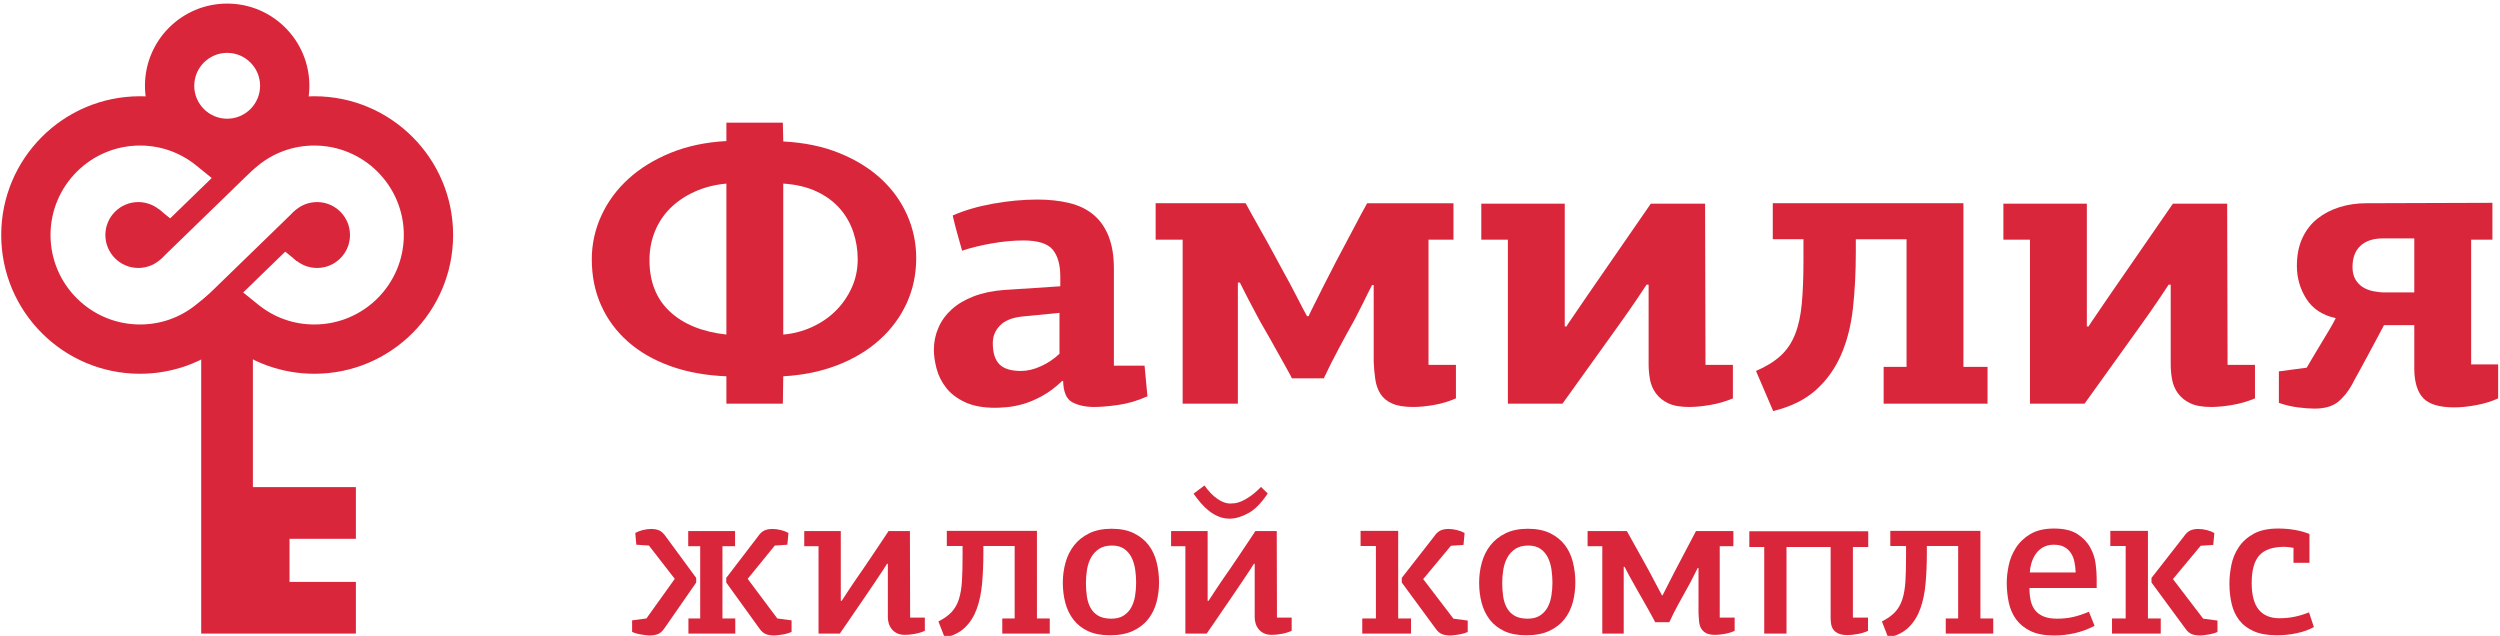 <?xml version="1.0" encoding="UTF-8"?> <!-- Generator: SketchAPI 2021.4.25.11 <https://api.sketch.io/> --> <svg xmlns="http://www.w3.org/2000/svg" xmlns:xlink="http://www.w3.org/1999/xlink" xmlns:sketchjs="https://sketch.io/dtd/" sketchjs:metadata="eyJuYW1lIjoiRHJhd2luZy5za2V0Y2hwYWQiLCJzdXJmYWNlIjp7Im1ldGhvZCI6ImZpbGwiLCJibGVuZCI6Im5vcm1hbCIsImVuYWJsZWQiOnRydWUsIm9wYWNpdHkiOjEsInR5cGUiOiJwYXR0ZXJuIiwicGF0dGVybiI6eyJ0eXBlIjoicGF0dGVybiIsInJlZmxlY3QiOiJuby1yZWZsZWN0IiwicmVwZWF0IjoicmVwZWF0Iiwic21vb3RoaW5nIjpmYWxzZSwic3JjIjoidHJhbnNwYXJlbnRMaWdodCIsInN4IjoxLCJzeSI6MSwieDAiOjAuNSwieDEiOjEsInkwIjowLjUsInkxIjoxfX0sImNsaXBQYXRoIjp7ImVuYWJsZWQiOnRydWUsInN0eWxlIjp7InN0cm9rZVN0eWxlIjoiYmxhY2siLCJsaW5lV2lkdGgiOjF9fSwiZGVzY3JpcHRpb24iOiJNYWRlIHdpdGggU2tldGNocGFkIiwibWV0YWRhdGEiOnt9LCJleHBvcnREUEkiOjcyLCJleHBvcnRGb3JtYXQiOiJwbmciLCJleHBvcnRRdWFsaXR5IjowLjk1LCJ1bml0cyI6InB4Iiwid2lkdGgiOjQ2MCwiaGVpZ2h0IjoxMTcsInBhZ2VzIjpbeyJ3aWR0aCI6NDYwLCJoZWlnaHQiOjExN31dLCJ1dWlkIjoiNTZiOGI5NTctNzIwNC00NmFkLWE5ZmUtMGZhNDI3NTA4ODA0In0=" width="460" height="117" viewBox="0 0 460 117" sketchjs:version="2021.4.25.11"> <g sketchjs:tool="clipart" style="mix-blend-mode: source-over;" transform="matrix(1,0,0,1,0.225,-509.314)"> <g id="g10" transform="matrix(1.333,0,0,-1.333,0,626.627)" sketchjs:uid="1"> <g id="g12" transform="matrix(0.1,0,0,0.1,0,0)" sketchjs:uid="2"> <path id="path14" d="m 785.395,3378.12 c 0,12.8 -1.993,25.22 -5.969,37.27 -3.973,12.04 -10.117,22.87 -18.446,32.47 -8.332,9.6 -19.023,17.51 -32.082,23.72 -13.066,6.21 -28.496,9.88 -46.277,11.01 v -208.37 c 13.621,1.12 26.68,4.51 39.168,10.15 12.5,5.66 23.379,12.99 32.649,22.04 9.277,9.03 16.746,19.66 22.429,31.9 5.684,12.23 8.528,25.5 8.528,39.81 z m -287.442,-1.13 c 0,-29.75 9.324,-53.37 27.957,-70.87 18.633,-17.51 44.699,-28.15 78.215,-31.9 v 208.37 c -16.191,-1.51 -30.879,-5.28 -44.055,-11.29 -13.183,-6.03 -24.375,-13.65 -33.593,-22.87 -9.227,-9.23 -16.289,-19.96 -21.18,-32.19 -4.895,-12.24 -7.344,-25.32 -7.344,-39.25 z m 368.192,2.82 c 0,-22.58 -4.442,-43.48 -13.309,-62.68 -8.879,-19.2 -21.438,-36.05 -37.676,-50.54 -16.23,-14.5 -35.586,-26.07 -58.058,-34.73 -22.469,-8.67 -47.305,-13.75 -74.481,-15.25 l -0.566,-37.83 h -77.93 v 37.83 c -28.613,1.13 -54.406,5.84 -77.363,14.12 -22.969,8.27 -42.453,19.48 -58.449,33.6 -16.004,14.12 -28.34,30.78 -36.993,49.98 -8.66,19.19 -12.988,40.46 -12.988,63.81 0,21.08 4.426,41.22 13.273,60.42 8.836,19.2 21.356,36.15 37.547,50.82 16.184,14.69 35.664,26.63 58.45,35.86 22.773,9.22 48.281,14.59 76.523,16.1 v 25.41 h 77.93 l 0.566,-25.98 c 29.07,-1.5 54.942,-6.86 77.598,-16.09 22.656,-9.23 41.824,-21.09 57.488,-35.58 15.676,-14.49 27.656,-31.15 35.969,-49.97 8.308,-18.83 12.469,-38.59 12.469,-59.3" sketchjs:uid="3" style="fill: #da263a; fill-rule: nonzero; fill-opacity: 1;"></path> <path id="path16" d="m 1011.95,3299.06 c -13.559,-1.51 -23.637,-5.64 -30.22,-12.42 -6.589,-6.78 -9.882,-14.88 -9.882,-24.29 0,-13.18 3.007,-22.87 9.043,-29.08 6.015,-6.21 15.996,-9.32 29.919,-9.32 8.67,0 17.8,2.16 27.4,6.5 9.6,4.32 18.15,10.07 25.69,17.22 v 56.47 z m 127.06,-67.76 h 42.35 l 3.96,-42.36 c -13.56,-6.02 -26.93,-9.98 -40.1,-11.85 -13.19,-1.89 -24.29,-2.83 -33.32,-2.83 -12.05,0 -22.12,2.17 -30.22,6.49 -8.09,4.33 -12.33,14.02 -12.7,29.08 -0.37,0 -0.56,0.09 -0.56,0.29 0,0.18 -0.19,0.28 -0.57,0.28 -9.41,-9.03 -18.82,-16.09 -28.24,-21.17 -9.41,-5.09 -18.16,-8.76 -26.25,-11.02 -8.1,-2.25 -15.536,-3.67 -22.313,-4.24 -6.766,-0.55 -12.051,-0.84 -15.809,-0.84 -16.933,0 -30.968,2.64 -42.07,7.9 -11.105,5.28 -19.766,11.96 -25.977,20.05 -6.211,8.1 -10.539,16.85 -12.988,26.26 -2.453,9.41 -3.672,18.07 -3.672,25.98 0,10.54 2.071,20.61 6.219,30.21 4.133,9.6 10.246,18.07 18.352,25.41 8.086,7.35 18.25,13.36 30.488,18.07 12.234,4.71 26.258,7.63 42.07,8.76 l 77.37,5.08 v 13.55 c 0,16.18 -3.48,28.52 -10.45,36.99 -6.97,8.47 -20.43,12.71 -40.38,12.71 -13.55,0 -27.946,-1.33 -43.192,-3.95 -15.254,-2.64 -29.082,-6.03 -41.512,-10.17 -2.258,7.9 -4.512,15.9 -6.769,23.99 -2.266,8.1 -4.336,16.28 -6.219,24.57 16.18,7.15 34.824,12.61 55.906,16.38 21.086,3.76 41.406,5.65 60.986,5.65 16.18,0 30.87,-1.61 44.05,-4.8 13.18,-3.2 24.28,-8.57 33.32,-16.09 9.04,-7.54 16,-17.43 20.89,-29.65 4.9,-12.25 7.35,-27.21 7.35,-44.89 V 3231.3" sketchjs:uid="4" style="fill: #da263a; fill-rule: nonzero; fill-opacity: 1;"></path> <path id="path18" d="m 1407.84,3299.63 c 0.38,1.12 1.7,3.95 3.96,8.46 2.26,4.53 4.89,9.79 7.91,15.82 3.01,6.01 6.21,12.42 9.6,19.19 3.39,6.78 6.58,12.99 9.6,18.65 4.14,8.27 8.84,17.3 14.11,27.1 5.27,9.78 10.25,19.2 14.97,28.24 4.7,9.03 8.94,17.02 12.71,23.99 3.76,6.97 6.39,11.77 7.9,14.41 h 119.16 v -50.27 h -34.46 v -172.8 h 37.85 v -46.3 c -9.42,-4.15 -19.4,-7.16 -29.94,-9.03 -10.54,-1.89 -20.33,-2.83 -29.36,-2.83 -12.05,0 -21.65,1.61 -28.8,4.8 -7.16,3.19 -12.52,7.63 -16.09,13.27 -3.59,5.65 -5.93,12.23 -7.06,19.77 -1.14,7.52 -1.89,15.61 -2.26,24.28 v 106.17 h -2.27 c -1.88,-3.39 -3.85,-7.26 -5.92,-11.58 -2.07,-4.34 -4.24,-8.75 -6.5,-13.28 -2.25,-4.51 -4.51,-8.94 -6.78,-13.27 -2.25,-4.32 -4.14,-8 -5.64,-11 -6.41,-11.3 -13.37,-24.01 -20.9,-38.13 -7.53,-14.11 -14.49,-27.95 -20.89,-41.5 h -44.05 c -0.75,1.88 -2.73,5.64 -5.93,11.3 -3.2,5.64 -6.87,12.22 -11,19.76 -4.15,7.52 -8.58,15.43 -13.27,23.71 -4.72,8.28 -9.14,16 -13.28,23.16 -2.63,4.89 -5.46,10.16 -8.46,15.81 -3.02,5.65 -5.85,11.01 -8.48,16.09 -2.64,5.09 -4.99,9.69 -7.06,13.84 -2.07,4.14 -3.49,6.96 -4.23,8.47 h -2.83 v -167.15 h -76.23 v 226.44 h -37.28 v 50.27 h 124.24 c 1.51,-2.64 4.14,-7.44 7.91,-14.41 3.76,-6.97 8.19,-14.87 13.27,-23.72 5.08,-8.85 10.26,-18.16 15.53,-27.95 5.26,-9.79 10.17,-18.83 14.68,-27.11 3.01,-5.27 6.21,-11.1 9.6,-17.5 3.39,-6.4 6.68,-12.7 9.88,-18.91 3.19,-6.21 6.03,-11.68 8.48,-16.38 2.44,-4.72 4.23,-8.01 5.36,-9.88 h 2.25" sketchjs:uid="5" style="fill: #da263a; fill-rule: nonzero; fill-opacity: 1;"></path> <path id="path20" d="m 1874.29,3343.1 c -1.89,-3.01 -6.32,-9.69 -13.32,-20.03 -6.98,-10.37 -15.19,-22.13 -24.62,-35.31 l -78.16,-108.98 h -75.33 v 226.44 h -36.7 v 49.7 h 115.19 v -169.41 h 2.26 v -0.57 c 0,0.37 1.3,2.54 3.94,6.49 2.63,3.96 6.1,9.04 10.41,15.26 4.32,6.21 9.19,13.36 14.64,21.45 5.44,8.09 11.36,16.66 17.75,25.7 l 69.81,101.08 h 74.9 c 0,-37.27 0.08,-74.26 0.27,-110.97 0.19,-36.71 0.28,-73.88 0.28,-111.53 h 37.84 v -46.3 c -9.79,-4.15 -20.14,-7.16 -31.06,-9.03 -10.92,-1.89 -20.7,-2.83 -29.36,-2.83 -12.06,0 -21.66,1.7 -28.8,5.08 -7.16,3.39 -12.81,7.9 -16.95,13.56 -4.14,5.64 -6.86,11.94 -8.18,18.92 -1.33,6.96 -1.97,14.02 -1.97,21.17 v 110.11 h -2.84" sketchjs:uid="6" style="fill: #da263a; fill-rule: nonzero; fill-opacity: 1;"></path> <path id="path22" d="m 2201.53,3178.78 v 50.82 h 31.63 v 176.19 h -70.03 v -18.07 c 0,-27.49 -1.32,-53.18 -3.95,-77.09 -2.64,-23.9 -8.1,-45.37 -16.37,-64.37 -8.29,-19.02 -19.86,-35.21 -34.74,-48.57 -14.87,-13.36 -34.54,-23.05 -59.01,-29.08 l -23.71,55.34 c 13.93,6.02 25.21,12.99 33.88,20.9 8.66,7.9 15.34,17.79 20.05,29.64 4.7,11.87 7.81,26.08 9.31,42.64 1.51,16.56 2.27,36.14 2.27,58.73 v 29.93 h -42.36 v 49.7 h 263.15 V 3229.6 h 33.32 v -50.82 h -143.44" sketchjs:uid="7" style="fill: #da263a; fill-rule: nonzero; fill-opacity: 1;"></path> <path id="path24" d="m 2594.96,3343.1 c -1.9,-3.01 -6.33,-9.69 -13.32,-20.03 -6.98,-10.37 -15.2,-22.13 -24.63,-35.31 l -78.15,-108.98 h -75.33 v 226.44 h -36.71 v 49.7 h 115.2 v -169.41 h 2.26 v -0.57 c 0,0.37 1.3,2.54 3.94,6.49 2.63,3.96 6.09,9.04 10.41,15.26 4.32,6.21 9.19,13.36 14.64,21.45 5.44,8.09 11.36,16.66 17.74,25.7 l 69.82,101.08 h 74.89 c 0,-37.27 0.09,-74.26 0.27,-110.97 0.19,-36.71 0.29,-73.88 0.29,-111.53 h 37.84 v -46.3 c -9.8,-4.15 -20.15,-7.16 -31.07,-9.03 -10.91,-1.89 -20.7,-2.83 -29.36,-2.83 -12.05,0 -21.65,1.7 -28.8,5.08 -7.16,3.39 -12.8,7.9 -16.94,13.56 -4.14,5.64 -6.87,11.94 -8.19,18.92 -1.32,6.96 -1.97,14.02 -1.97,21.17 v 110.11 h -2.83" sketchjs:uid="8" style="fill: #da263a; fill-rule: nonzero; fill-opacity: 1;"></path> <path id="path26" d="m 2934,3332.38 v 74.54 h -43.47 c -13.19,0 -23.44,-3.39 -30.79,-10.16 -7.33,-6.78 -11,-16.58 -11,-29.37 0,-6.78 1.31,-12.42 3.94,-16.94 2.64,-4.52 6.03,-8.1 10.17,-10.73 4.14,-2.64 8.94,-4.52 14.4,-5.65 5.45,-1.13 10.82,-1.69 16.1,-1.69 z m 107.86,123.67 v -50.83 h -29.36 v -172.23 h 37.27 v -46.87 c -9.04,-4.15 -19.11,-7.25 -30.21,-9.31 -11.11,-2.07 -21.17,-3.11 -30.22,-3.11 -20.32,0 -34.54,4.14 -42.63,12.42 -8.1,8.27 -12.34,21.46 -12.71,39.53 v 61.56 h -41.79 c -2.25,-4.53 -5.45,-10.55 -9.59,-18.08 -4.15,-7.53 -8.29,-15.24 -12.43,-23.15 -4.15,-7.9 -8.28,-15.53 -12.42,-22.88 -4.15,-7.33 -7.34,-13.27 -9.6,-17.78 -5.64,-10.16 -12.23,-18.26 -19.76,-24.29 -7.54,-6.01 -18.27,-9.03 -32.19,-9.03 -6.41,0 -14.03,0.57 -22.87,1.7 -8.85,1.12 -17.61,3.2 -26.26,6.21 v 43.48 l 38.4,5.09 c 2.62,4.51 5.73,9.78 9.31,15.81 3.58,6.01 7.25,12.13 11.02,18.35 3.76,6.21 7.43,12.32 11.01,18.35 3.57,6.02 6.5,11.29 8.75,15.82 -18.44,4.13 -32,13.07 -40.66,26.81 -8.66,13.74 -12.99,28.89 -12.99,45.46 0,14.69 2.55,27.48 7.63,38.4 5.08,10.92 12.04,19.85 20.9,26.83 8.83,6.96 19,12.22 30.49,15.81 11.48,3.57 23.8,5.37 36.99,5.37 l 173.92,0.56" sketchjs:uid="9" style="fill: #da263a; fill-rule: nonzero; fill-opacity: 1;"></path> <path id="path28" d="m 769.027,2882.32 19.715,-2.63 v -15.86 c -3.094,-1.57 -6.953,-2.75 -11.59,-3.53 -4.648,-0.78 -8.613,-1.27 -11.894,-1.46 -4.836,0 -8.848,0.62 -12.031,1.88 -3.196,1.25 -6.145,3.81 -8.848,7.69 l -45.82,63.5 v 6.38 l 43.496,56.85 c 2.898,4.24 5.898,7.1 8.992,8.55 3.086,1.45 6.855,2.18 11.308,2.18 3.868,0 7.833,-0.54 11.895,-1.6 4.055,-1.07 7.434,-2.37 10.148,-3.92 l -1.457,-16.24 -17.39,-1.15 -37.414,-45.99 z m -58,0 v -20.88 h -64.668 v 20.88 h 16.243 v 99.77 h -16.536 v 20.88 h 64.668 v -20.88 h -17.402 v -99.77 z m -83.523,54.65 -35.664,45.99 -17.402,1.15 -1.446,16.24 c 2.703,1.55 6.082,2.85 10.145,3.92 4.062,1.06 8.019,1.6 11.886,1.6 4.454,0 8.223,-0.73 11.317,-2.18 3.086,-1.45 6.086,-4.31 8.984,-8.55 l 41.758,-56.85 v -6.38 l -44.07,-63.5 c -2.715,-3.88 -5.657,-6.44 -8.848,-7.69 -3.195,-1.26 -7.207,-1.88 -12.043,-1.88 -3.281,0.19 -7.246,0.68 -11.883,1.46 -4.64,0.78 -8.508,1.96 -11.601,3.53 v 15.86 l 19.715,2.63 39.152,54.65" sketchjs:uid="10" style="fill: #da263a; fill-rule: nonzero; fill-opacity: 1;"></path> <path id="path30" d="m 920.48,2957.72 c -0.574,-0.96 -2.519,-4.01 -5.82,-9.13 -3.289,-5.12 -7.265,-11.07 -11.922,-17.84 -4.074,-6.18 -8.535,-12.75 -13.379,-19.72 -4.855,-6.96 -9.453,-13.68 -13.82,-20.15 -4.363,-6.48 -8.387,-12.38 -12.07,-17.69 -3.692,-5.32 -6.406,-9.24 -8.145,-11.75 h -29.375 v 120.65 h -19.726 v 20.88 h 50.461 v -96.28 h 1.16 c -0.586,-0.98 -0.477,-0.88 0.285,0.28 0.769,1.16 1.973,3 3.613,5.51 1.641,2.52 3.66,5.6 6.074,9.29 2.411,3.67 5.059,7.63 7.95,11.88 4.246,6 8.73,12.47 13.445,19.43 4.719,6.97 9.25,13.68 13.594,20.16 4.336,6.48 8.281,12.37 11.847,17.69 3.575,5.32 6.219,9.32 7.957,12.04 h 29.485 c 0,-19.92 0.047,-39.79 0.144,-59.6 0.098,-19.82 0.149,-39.78 0.149,-59.88 h 20.301 v -18.28 c -4.454,-1.93 -9.141,-3.33 -14.063,-4.21 -4.93,-0.86 -9.336,-1.29 -13.203,-1.29 -4.637,0 -8.457,0.77 -11.453,2.31 -3,1.55 -5.41,3.53 -7.246,5.95 -1.836,2.41 -3.145,5.03 -3.918,7.83 -0.77,2.8 -1.16,5.46 -1.16,7.98 v 73.94 h -1.165" sketchjs:uid="11" style="fill: #da263a; fill-rule: nonzero; fill-opacity: 1;"></path> <path id="path32" d="m 1079.57,2861.44 v 20.88 h 17.11 v 100.05 h -43.2 v -10.13 c 0,-14.65 -0.59,-28.49 -1.74,-41.51 -1.16,-13.03 -3.58,-24.65 -7.25,-34.86 -3.68,-10.23 -9.04,-18.82 -16.1,-25.75 -7.06,-6.96 -16.48,-11.67 -28.27,-14.18 l -8.702,22.27 c 7.727,3.86 13.822,8.2 18.272,13.02 4.44,4.82 7.77,10.7 10,17.66 2.23,6.93 3.62,15.18 4.21,24.73 0.58,9.54 0.87,20.88 0.87,34 v 14.75 h -21.75 v 20.88 h 124.4 v -120.93 h 17.7 v -20.88 h -65.55" sketchjs:uid="12" style="fill: #da263a; fill-rule: nonzero; fill-opacity: 1;"></path> <path id="path34" d="m 1264.37,2931.62 c 0,6 -0.44,12.04 -1.31,18.12 -0.87,6.1 -2.51,11.61 -4.93,16.54 -2.41,4.93 -5.8,8.94 -10.15,12.03 -4.35,3.1 -10.01,4.65 -16.96,4.65 -7.16,0 -13.06,-1.51 -17.7,-4.5 -4.64,-3 -8.31,-6.92 -11.01,-11.74 -2.72,-4.84 -4.6,-10.31 -5.66,-16.39 -1.06,-6.09 -1.6,-12.32 -1.6,-18.71 0,-6.57 0.44,-12.85 1.31,-18.85 0.87,-5.99 2.56,-11.26 5.08,-15.8 2.51,-4.55 6.03,-8.17 10.58,-10.88 4.55,-2.7 10.59,-4.06 18.13,-4.06 6.95,0 12.66,1.46 17.11,4.36 4.44,2.9 7.92,6.67 10.44,11.3 2.51,4.64 4.25,9.91 5.21,15.8 0.97,5.9 1.46,11.95 1.46,18.13 z m 31.61,0.59 c 0,-9.48 -1.16,-18.62 -3.49,-27.41 -2.31,-8.81 -6.13,-16.58 -11.45,-23.35 -5.31,-6.76 -12.28,-12.17 -20.88,-16.24 -8.6,-4.06 -19.29,-6.09 -32.04,-6.09 -11.99,0 -22.09,1.94 -30.3,5.8 -8.23,3.87 -14.9,9.14 -20.02,15.81 -5.12,6.67 -8.84,14.36 -11.17,23.06 -2.31,8.69 -3.47,17.98 -3.47,27.83 0,9.67 1.25,19 3.77,27.99 2.51,8.99 6.47,16.91 11.88,23.78 5.41,6.86 12.37,12.37 20.89,16.53 8.5,4.15 18.75,6.23 30.73,6.23 12.19,0 22.48,-2.08 30.89,-6.23 8.41,-4.16 15.18,-9.62 20.3,-16.39 5.12,-6.76 8.79,-14.64 11.02,-23.63 2.22,-8.99 3.34,-18.22 3.34,-27.69" sketchjs:uid="13" style="fill: #da263a; fill-rule: nonzero; fill-opacity: 1;"></path> <path id="path36" d="m 1393.22,3020.08 c -5.23,0 -10.21,0.96 -14.95,2.9 -4.73,1.92 -9.13,4.49 -13.19,7.68 -4.05,3.19 -7.88,6.86 -11.45,11.02 -3.58,4.16 -6.92,8.46 -10,12.91 l 15.07,11.31 c 5.61,-8.03 11.56,-14.19 17.84,-18.49 6.28,-4.31 12.12,-6.45 17.54,-6.45 1.74,0 3.92,0.14 6.53,0.44 2.61,0.29 5.65,1.17 9.13,2.63 3.49,1.48 7.44,3.72 11.89,6.76 4.45,3.04 9.48,7.39 15.08,13.08 l 9.28,-9 c -8.69,-13.14 -17.64,-22.23 -26.82,-27.25 -9.19,-5.03 -17.84,-7.54 -25.95,-7.54 z m 33.63,-62.36 c -0.58,-0.96 -2.52,-4.01 -5.82,-9.13 -3.29,-5.12 -7.27,-11.07 -11.93,-17.84 -4.07,-6.18 -8.53,-12.75 -13.37,-19.72 -4.86,-6.96 -9.46,-13.68 -13.82,-20.15 -4.37,-6.48 -8.39,-12.38 -12.07,-17.69 -3.69,-5.32 -6.41,-9.24 -8.15,-11.75 h -29.37 v 120.65 h -19.73 v 20.88 h 50.46 v -96.28 h 1.16 c -0.58,-0.98 -0.48,-0.88 0.28,0.28 0.78,1.16 1.98,3 3.62,5.51 1.64,2.52 3.66,5.6 6.07,9.29 2.41,3.67 5.06,7.63 7.95,11.88 4.25,6 8.73,12.47 13.45,19.43 4.72,6.97 9.25,13.68 13.59,20.16 4.34,6.48 8.28,12.37 11.85,17.69 3.57,5.32 6.22,9.32 7.96,12.04 h 29.48 c 0,-19.92 0.05,-39.79 0.15,-59.6 0.09,-19.82 0.14,-39.78 0.14,-59.88 h 20.31 v -18.28 c -4.46,-1.93 -9.15,-3.33 -14.07,-4.21 -4.93,-0.86 -9.33,-1.29 -13.2,-1.29 -4.64,0 -8.46,0.77 -11.46,2.31 -2.99,1.55 -5.41,3.53 -7.24,5.95 -1.84,2.41 -3.15,5.03 -3.92,7.83 -0.77,2.8 -1.16,5.46 -1.16,7.98 v 73.94 h -1.16" sketchjs:uid="14" style="fill: #da263a; fill-rule: nonzero; fill-opacity: 1;"></path> <path id="path38" d="m 1702.35,2882.03 19.71,-2.61 v -15.65 c -3.09,-1.55 -6.95,-2.71 -11.6,-3.49 -4.64,-0.77 -8.6,-1.25 -11.88,-1.44 -4.84,0 -8.85,0.62 -12.03,1.88 -3.2,1.25 -6.15,3.81 -8.85,7.69 l -46.69,63.5 v 6.38 l 44.36,56.85 c 2.9,4.24 5.9,7.1 9,8.55 3.08,1.45 6.85,2.18 11.31,2.18 3.86,0 7.83,-0.55 11.88,-1.62 4.06,-1.08 7.44,-2.4 10.16,-3.97 l -1.46,-16.45 -17.39,-1.17 -38.28,-45.97 z m -125.86,0.29 h 18.84 v 100.05 h -21.17 v 20.88 h 51.92 v -120.93 h 17.68 v -20.88 h -67.27 v 20.88" sketchjs:uid="15" style="fill: #da263a; fill-rule: nonzero; fill-opacity: 1;"></path> <path id="path40" d="m 1839,2931.62 c 0,6 -0.44,12.04 -1.31,18.12 -0.87,6.1 -2.51,11.61 -4.93,16.54 -2.41,4.93 -5.8,8.94 -10.14,12.03 -4.36,3.1 -10.01,4.65 -16.97,4.65 -7.16,0 -13.06,-1.51 -17.7,-4.5 -4.64,-3 -8.31,-6.92 -11.01,-11.74 -2.72,-4.84 -4.6,-10.31 -5.66,-16.39 -1.06,-6.09 -1.6,-12.32 -1.6,-18.71 0,-6.57 0.44,-12.85 1.31,-18.85 0.87,-5.99 2.56,-11.26 5.08,-15.8 2.51,-4.55 6.03,-8.17 10.58,-10.88 4.54,-2.7 10.59,-4.06 18.13,-4.06 6.96,0 12.66,1.46 17.11,4.36 4.45,2.9 7.92,6.67 10.44,11.3 2.51,4.64 4.25,9.91 5.22,15.8 0.96,5.9 1.45,11.95 1.45,18.13 z m 31.61,0.59 c 0,-9.48 -1.16,-18.62 -3.48,-27.41 -2.32,-8.81 -6.14,-16.58 -11.46,-23.35 -5.31,-6.76 -12.27,-12.17 -20.88,-16.24 -8.6,-4.06 -19.28,-6.09 -32.04,-6.09 -12,0 -22.09,1.94 -30.31,5.8 -8.22,3.87 -14.89,9.14 -20.02,15.81 -5.11,6.67 -8.83,14.36 -11.16,23.06 -2.31,8.69 -3.47,17.98 -3.47,27.83 0,9.67 1.25,19 3.77,27.99 2.51,8.99 6.47,16.91 11.88,23.78 5.41,6.86 12.37,12.37 20.89,16.53 8.5,4.15 18.75,6.23 30.74,6.23 12.18,0 22.48,-2.08 30.88,-6.23 8.41,-4.16 15.18,-9.62 20.31,-16.39 5.11,-6.76 8.79,-14.64 11.01,-23.63 2.22,-8.99 3.34,-18.22 3.34,-27.69" sketchjs:uid="16" style="fill: #da263a; fill-rule: nonzero; fill-opacity: 1;"></path> <path id="path42" d="m 2039.47,2951.92 c -2.31,-4.44 -4.59,-8.94 -6.81,-13.48 -2.22,-4.54 -4.5,-8.84 -6.81,-12.9 -4.26,-7.74 -8.52,-15.42 -12.77,-23.06 -4.25,-7.64 -8.5,-16.09 -12.76,-25.37 h -19.42 c -0.59,1.15 -1.74,3.33 -3.49,6.52 -1.74,3.19 -3.82,6.95 -6.23,11.31 -2.42,4.35 -5.08,9.03 -7.98,14.06 -2.9,5.03 -5.7,9.96 -8.41,14.8 -3.86,6.76 -7.29,12.9 -10.29,18.41 -3,5.51 -4.98,9.32 -5.95,11.45 h -1.16 v -92.22 h -29.58 v 120.65 h -20.29 v 20.88 h 54.23 c 0.96,-1.75 2.51,-4.55 4.63,-8.42 2.13,-3.87 4.64,-8.36 7.54,-13.48 2.9,-5.12 5.95,-10.58 9.14,-16.38 3.19,-5.8 6.33,-11.51 9.43,-17.11 l 17.68,-33.35 h 0.87 c 0.97,1.74 3,5.74 6.1,12.03 3.08,6.28 6.67,13.29 10.73,21.02 l 29.29,55.69 h 51.62 v -20.88 h -18.86 v -98.6 h 20.6 v -18.28 c -4.26,-1.93 -8.85,-3.33 -13.78,-4.21 -4.93,-0.86 -9.33,-1.29 -13.2,-1.29 -5.6,0 -9.91,0.87 -12.9,2.6 -3,1.74 -5.22,4.02 -6.67,6.82 -1.45,2.8 -2.32,5.99 -2.61,9.57 -0.29,3.57 -0.53,7.29 -0.73,11.16 v 62.06 h -1.16" sketchjs:uid="17" style="fill: #da263a; fill-rule: nonzero; fill-opacity: 1;"></path> <path id="path44" d="m 2162.09,2980.93 v -119.49 h -30.74 v 119.49 h -20.59 v 21.74 h 164.14 v -21.74 h -21.17 v -97.44 h 20.88 v -18.28 c -4.07,-1.93 -8.8,-3.38 -14.21,-4.34 -5.42,-0.97 -10.06,-1.46 -13.93,-1.46 -5.21,0 -9.37,0.69 -12.47,2.03 -3.08,1.35 -5.46,3.15 -7.1,5.37 -1.65,2.22 -2.71,4.78 -3.19,7.68 -0.48,2.9 -0.72,6 -0.72,9.29 v 97.15 h -60.9" sketchjs:uid="18" style="fill: #da263a; fill-rule: nonzero; fill-opacity: 1;"></path> <path id="path46" d="m 2381.92,2861.44 v 20.88 h 17.11 v 100.05 h -43.2 v -10.13 c 0,-14.65 -0.59,-28.49 -1.74,-41.51 -1.16,-13.03 -3.58,-24.65 -7.26,-34.86 -3.67,-10.23 -9.03,-18.82 -16.09,-25.75 -7.06,-6.96 -16.48,-11.67 -28.27,-14.18 l -8.7,22.27 c 7.72,3.86 13.82,8.2 18.27,13.02 4.44,4.82 7.77,10.7 10,17.66 2.23,6.93 3.62,15.18 4.21,24.73 0.57,9.54 0.87,20.88 0.87,34 v 14.75 h -21.75 v 20.88 h 124.4 v -120.93 h 17.7 v -20.88 h -65.55" sketchjs:uid="19" style="fill: #da263a; fill-rule: nonzero; fill-opacity: 1;"></path> <path id="path48" d="m 2531.08,2984.11 c -5.61,0 -10.44,-1.12 -14.5,-3.36 -4.06,-2.24 -7.39,-5.16 -10.01,-8.76 -2.61,-3.61 -4.64,-7.7 -6.08,-12.27 -1.46,-4.58 -2.28,-9.21 -2.47,-13.88 h 63.22 c -0.2,5.25 -0.77,10.17 -1.74,14.74 -0.97,4.58 -2.61,8.63 -4.93,12.13 -2.32,3.52 -5.36,6.29 -9.13,8.33 -3.77,2.05 -8.56,3.07 -14.36,3.07 z m 0.29,22.33 c 13.73,0 24.51,-2.56 32.34,-7.68 7.82,-5.13 13.72,-11.31 17.68,-18.56 3.97,-7.25 6.43,-14.74 7.4,-22.48 0.96,-7.73 1.45,-14.21 1.45,-19.43 v -13.92 h -92.8 c 0,-6.37 0.58,-12.17 1.74,-17.4 1.16,-5.21 3.19,-9.67 6.09,-13.34 2.9,-3.67 6.82,-6.52 11.74,-8.55 4.93,-2.03 11.07,-3.05 18.42,-3.05 8.12,0 15.56,0.77 22.33,2.32 6.77,1.55 14.02,3.97 21.75,7.25 l 7.83,-19.42 c -8.89,-4.64 -18.03,-8.03 -27.41,-10.16 -9.38,-2.12 -18.8,-3.18 -28.27,-3.18 -13.34,0 -24.21,2.03 -32.63,6.08 -8.41,4.06 -15.08,9.47 -20.01,16.24 -4.93,6.77 -8.31,14.55 -10.15,23.35 -1.83,8.79 -2.75,17.93 -2.75,27.4 0,6.97 0.87,14.75 2.61,23.35 1.74,8.6 5.03,16.72 9.86,24.36 4.83,7.63 11.5,14.01 20.01,19.14 8.51,5.12 19.43,7.68 32.77,7.68" sketchjs:uid="20" style="fill: #da263a; fill-rule: nonzero; fill-opacity: 1;"></path> <path id="path50" d="m 2737.26,2882.03 19.72,-2.61 v -15.65 c -3.1,-1.55 -6.95,-2.71 -11.6,-3.49 -4.64,-0.77 -8.6,-1.25 -11.89,-1.44 -4.83,0 -8.84,0.62 -12.03,1.88 -3.19,1.25 -6.14,3.81 -8.84,7.69 l -46.69,63.5 v 6.38 l 44.36,56.85 c 2.9,4.24 5.9,7.1 8.99,8.55 3.09,1.45 6.86,2.18 11.31,2.18 3.87,0 7.84,-0.55 11.89,-1.62 4.06,-1.08 7.44,-2.4 10.15,-3.97 l -1.45,-16.45 -17.39,-1.17 -38.28,-45.97 z m -125.86,0.29 h 18.85 v 100.05 h -21.17 v 20.88 h 51.91 v -120.93 h 17.69 v -20.88 h -67.28 v 20.88" sketchjs:uid="21" style="fill: #da263a; fill-rule: nonzero; fill-opacity: 1;"></path> <path id="path52" d="m 2840.73,3006.44 c 7.93,0 15.57,-0.62 22.91,-1.88 7.34,-1.26 14.11,-3.15 20.3,-5.65 v -39.73 h -22.04 v 20.58 c -1.75,0.39 -3.84,0.73 -6.27,1.02 -2.42,0.29 -4.51,0.43 -6.26,0.43 -15.93,0 -27.45,-3.91 -34.54,-11.74 -7.1,-7.83 -10.63,-20.55 -10.63,-38.13 0,-16.63 3.24,-28.91 9.74,-36.84 6.51,-7.93 16.06,-11.88 28.68,-11.88 7.17,0 14.07,0.67 20.66,2.03 6.6,1.34 13.29,3.38 20.09,6.08 l 6.67,-20.29 c -6.59,-3.68 -14.36,-6.49 -23.35,-8.42 -8.99,-1.92 -18.23,-2.9 -27.7,-2.9 -12.75,0 -23.34,1.85 -31.76,5.52 -8.4,3.66 -15.12,8.74 -20.14,15.22 -5.03,6.48 -8.56,14.06 -10.59,22.77 -2.03,8.7 -3.05,18.07 -3.05,28.12 0,7.74 0.87,16.05 2.61,24.94 1.74,8.9 5.08,17.11 10.01,24.65 4.92,7.54 11.79,13.78 20.59,18.71 8.8,4.93 20.15,7.39 34.07,7.39" sketchjs:uid="22" style="fill: #da263a; fill-rule: nonzero; fill-opacity: 1;"></path> <path id="path54" d="m 1880.35,4542.07 c -56.18,0 -107.75,-19.67 -148.28,-52.46 -40.52,32.79 -92.09,52.46 -148.27,52.46 -130.32,0 -235.96,-105.64 -235.96,-235.96 0,-130.31 105.64,-235.95 235.96,-235.95 56.18,0 107.75,19.67 148.27,52.45 40.53,-32.78 92.1,-52.45 148.28,-52.45 130.32,0 235.96,105.64 235.96,235.95 0,130.32 -105.64,235.96 -235.96,235.96 z m 0,-83.82 c 83.89,0 152.14,-68.25 152.14,-152.14 0,-83.88 -68.25,-152.13 -152.14,-152.13 -35.18,0 -68.23,11.68 -95.56,33.79 l -52.72,42.66 -52.72,-42.66 c -27.33,-22.11 -60.37,-33.79 -95.55,-33.79 -83.89,0 -152.14,68.25 -152.14,152.13 0,83.89 68.25,152.14 152.14,152.14 35.18,0 68.22,-11.69 95.55,-33.8 l 52.72,-42.66 52.73,42.66 c 27.33,22.11 60.37,33.8 95.55,33.8" sketchjs:uid="23" style="fill: #da263a; fill-rule: nonzero; fill-opacity: 1;"></path> <path id="path56" d="m 1732.07,4699.69 c -77.21,0 -139.81,-62.6 -139.81,-139.81 0,-77.21 62.6,-139.81 139.81,-139.81 77.22,0 139.81,62.6 139.81,139.81 0,77.21 -62.59,139.81 -139.81,139.81 z m 0,-83.82 c 30.88,0 55.99,-25.12 55.99,-55.99 0,-30.87 -25.11,-55.99 -55.99,-55.99 -30.87,0 -55.99,25.12 -55.99,55.99 0,30.87 25.12,55.99 55.99,55.99" sketchjs:uid="24" style="fill: #da263a; fill-rule: nonzero; fill-opacity: 1;"></path> <path id="path58" d="m 1637.01,4306.11 c 0,-30.94 -25.09,-56.02 -56.03,-56.02 -30.94,0 -56.02,25.08 -56.02,56.02 0,30.94 25.08,56.03 56.02,56.03 30.94,0 56.03,-25.09 56.03,-56.03" sketchjs:uid="25" style="fill: #da263a; fill-rule: nonzero; fill-opacity: 1;"></path> <path id="path60" d="m 1608.27,4281.39 161.06,156.36" sketchjs:uid="26" style="fill: #da263a; fill-rule: nonzero; fill-opacity: 1;"></path> <path id="path62" d="m 1608.28,4262.05 c -5.05,0 -10.09,1.96 -13.89,5.86 -7.44,7.67 -7.26,19.91 0.41,27.36 l 161.05,156.35 c 7.68,7.46 19.92,7.26 27.36,-0.4 7.44,-7.67 7.26,-19.91 -0.41,-27.35 l -161.05,-156.36 c -3.76,-3.65 -8.62,-5.46 -13.47,-5.46" sketchjs:uid="27" style="fill: #da263a; fill-rule: nonzero; fill-opacity: 1;"></path> <path id="path64" d="m 1838.12,3789.5 h 112.84 v 87.89 H 1775.8 v 253.88 h -87.89 v -502.96 0 h 263.05 v 87.89 h -112.84 v 73.3" sketchjs:uid="28" style="fill: #da263a; fill-rule: nonzero; fill-opacity: 1;"></path> <path id="path66" d="m 1585.43,4313.83 36.7,-29.76 29.76,36.7 -36.7,29.77 -29.76,-36.71" sketchjs:uid="29" style="fill: #da263a; fill-rule: nonzero; fill-opacity: 1;"></path> <path id="path68" d="m 1828.91,4306.11 c 0,30.94 25.08,56.03 56.03,56.03 30.94,0 56.02,-25.09 56.02,-56.03 0,-30.94 -25.08,-56.02 -56.02,-56.02 -30.95,0 -56.03,25.08 -56.03,56.02" sketchjs:uid="30" style="fill: #da263a; fill-rule: nonzero; fill-opacity: 1;"></path> <path id="path70" d="M 1857.64,4330.84 1696.59,4174.48" sketchjs:uid="31" style="fill: #da263a; fill-rule: nonzero; fill-opacity: 1;"></path> <path id="path72" d="m 1696.59,4155.14 c -5.05,0 -10.09,1.96 -13.88,5.86 -7.44,7.67 -7.26,19.91 0.4,27.36 l 161.06,156.35 c 7.67,7.46 19.91,7.25 27.35,-0.4 7.44,-7.67 7.26,-19.91 -0.4,-27.35 L 1710.06,4160.6 c -3.76,-3.65 -8.62,-5.46 -13.47,-5.46" sketchjs:uid="32" style="fill: #da263a; fill-rule: nonzero; fill-opacity: 1;"></path> <path id="path74" d="m 1880.49,4298.39 -36.7,29.77 -29.77,-36.7 36.7,-29.77 29.77,36.7" sketchjs:uid="33" style="fill: #da263a; fill-rule: nonzero; fill-opacity: 1;"></path> <path id="path76" d="m 1182.24,522.18 c 0,12.789 -1.99,25.211 -5.96,37.261 -3.98,12.039 -10.12,22.868 -18.45,32.469 -8.33,9.602 -19.02,17.512 -32.08,23.719 -13.07,6.211 -28.5,9.891 -46.28,11.012 V 418.27 c 13.62,1.121 26.68,4.511 39.17,10.16 12.5,5.652 23.38,12.98 32.65,22.031 9.27,9.031 16.74,19.668 22.43,31.898 5.68,12.231 8.52,25.5 8.52,39.821 z m -287.435,-1.141 c 0,-29.738 9.324,-53.367 27.957,-70.867 18.633,-17.512 44.699,-28.152 78.208,-31.902 v 208.371 c -16.189,-1.5 -30.872,-5.27 -44.048,-11.289 -13.184,-6.024 -24.375,-13.653 -33.594,-22.872 -9.23,-9.23 -16.289,-19.96 -21.183,-32.191 -4.891,-12.23 -7.34,-25.32 -7.34,-39.25 z M 1263,523.871 c 0,-22.59 -4.45,-43.492 -13.31,-62.691 -8.88,-19.2 -21.44,-36.039 -37.68,-50.539 -16.23,-14.5 -35.59,-26.071 -58.06,-34.719 -22.47,-8.684 -47.3,-13.75 -74.48,-15.262 l -0.57,-37.828 h -77.93 v 37.828 c -28.611,1.141 -54.4,5.84 -77.361,14.121 -22.968,8.278 -42.449,19.489 -58.445,33.61 -16.008,14.109 -28.34,30.769 -36.992,49.968 -8.66,19.2 -12.988,40.473 -12.988,63.821 0,21.07 4.421,41.218 13.269,60.422 8.84,19.199 21.36,36.136 37.551,50.82 16.18,14.68 35.664,26.629 58.445,35.859 22.774,9.207 48.281,14.59 76.521,16.09 v 25.41 h 77.93 l 0.57,-25.98 c 29.07,-1.5 54.94,-6.86 77.6,-16.09 22.65,-9.231 41.82,-21.082 57.49,-35.582 15.67,-14.488 27.65,-31.149 35.97,-49.969 8.31,-18.832 12.47,-38.59 12.47,-59.289" sketchjs:uid="34" style="fill: #da263a; fill-rule: nonzero; fill-opacity: 1;"></path> <path id="path78" d="m 1408.8,443.109 c -13.56,-1.507 -23.64,-5.64 -30.22,-12.418 -6.59,-6.781 -9.88,-14.882 -9.88,-24.281 0,-13.191 3.01,-22.879 9.04,-29.09 6.02,-6.211 16,-9.308 29.92,-9.308 8.67,0 17.8,2.148 27.4,6.488 9.6,4.332 18.15,10.07 25.69,17.23 v 56.461 z m 127.06,-67.757 h 42.35 L 1582.17,333 c -13.56,-6.031 -26.93,-9.98 -40.1,-11.859 -13.19,-1.879 -24.29,-2.832 -33.32,-2.832 -12.05,0 -22.12,2.179 -30.22,6.492 -8.09,4.328 -12.33,14.031 -12.7,29.09 -0.37,0 -0.56,0.078 -0.56,0.281 0,0.18 -0.19,0.277 -0.57,0.277 -9.41,-9.027 -18.82,-16.09 -28.24,-21.168 -9.41,-5.09 -18.16,-8.761 -26.25,-11.019 -8.1,-2.25 -15.53,-3.672 -22.31,-4.231 -6.77,-0.562 -12.05,-0.84 -15.81,-0.84 -16.94,0 -30.97,2.629 -42.07,7.899 -11.11,5.269 -19.77,11.949 -25.98,20.051 -6.21,8.089 -10.54,16.839 -12.99,26.257 -2.45,9.403 -3.67,18.063 -3.67,25.973 0,10.539 2.07,20.617 6.22,30.219 4.13,9.601 10.25,18.058 18.35,25.41 8.09,7.34 18.25,13.359 30.49,18.059 12.24,4.711 26.26,7.632 42.07,8.761 l 77.37,5.078 v 13.563 c 0,16.18 -3.48,28.508 -10.45,36.98 -6.97,8.469 -20.43,12.707 -40.38,12.707 -13.55,0 -27.95,-1.32 -43.19,-3.949 -15.25,-2.64 -29.08,-6.027 -41.51,-10.168 -2.26,7.899 -4.52,15.899 -6.77,24 -2.27,8.09 -4.34,16.278 -6.22,24.571 16.18,7.136 34.82,12.597 55.91,16.367 21.08,3.761 41.4,5.652 60.98,5.652 16.18,0 30.87,-1.601 44.05,-4.801 13.18,-3.199 24.28,-8.57 33.32,-16.09 9.04,-7.539 16,-17.421 20.89,-29.648 4.9,-12.254 7.35,-27.211 7.35,-44.891 V 375.352" sketchjs:uid="35" style="fill: #da263a; fill-rule: nonzero; fill-opacity: 1;"></path> <path id="path80" d="m 1804.7,443.68 c 0.37,1.121 1.69,3.961 3.95,8.468 2.26,4.524 4.89,9.782 7.91,15.813 3.01,6.008 6.21,12.418 9.6,19.199 3.39,6.77 6.58,12.988 9.6,18.641 4.14,8.269 8.84,17.301 14.11,27.097 5.27,9.782 10.25,19.204 14.97,28.243 4.7,9.031 8.94,17.019 12.71,24 3.76,6.961 6.39,11.757 7.9,14.398 h 119.16 v -50.258 h -34.46 V 376.469 H 2008 v -46.297 c -9.42,-4.152 -19.4,-7.152 -29.94,-9.031 -10.54,-1.879 -20.33,-2.832 -29.36,-2.832 -12.05,0 -21.65,1.613 -28.8,4.8 -7.16,3.2 -12.52,7.633 -16.09,13.282 -3.59,5.64 -5.93,12.218 -7.06,19.757 -1.14,7.524 -1.89,15.622 -2.26,24.282 v 106.172 h -2.27 c -1.88,-3.391 -3.85,-7.262 -5.92,-11.582 -2.07,-4.34 -4.24,-8.75 -6.5,-13.27 -2.25,-4.512 -4.51,-8.949 -6.77,-13.27 -2.26,-4.332 -4.15,-8 -5.65,-11.011 -6.41,-11.297 -13.37,-24 -20.9,-38.129 -7.53,-14.11 -14.49,-27.942 -20.89,-41.5 h -44.05 c -0.75,1.89 -2.73,5.648 -5.93,11.301 -3.2,5.64 -6.87,12.23 -11,19.769 -4.15,7.512 -8.58,15.418 -13.27,23.711 -4.72,8.277 -9.14,15.988 -13.28,23.149 -2.63,4.89 -5.45,10.171 -8.46,15.812 -3.02,5.656 -5.85,11.02 -8.48,16.09 -2.64,5.09 -4.99,9.687 -7.06,13.84 -2.07,4.136 -3.49,6.968 -4.23,8.468 H 1707 V 322.832 h -76.23 v 226.449 h -37.28 v 50.258 h 124.24 c 1.51,-2.641 4.14,-7.437 7.91,-14.398 3.76,-6.981 8.19,-14.879 13.27,-23.731 5.08,-8.84 10.26,-18.16 15.53,-27.941 5.26,-9.797 10.17,-18.828 14.68,-27.11 3.01,-5.277 6.21,-11.109 9.6,-17.5 3.39,-6.41 6.68,-12.711 9.88,-18.918 3.19,-6.211 6.03,-11.679 8.48,-16.382 2.44,-4.707 4.23,-8 5.36,-9.879 h 2.26" sketchjs:uid="36" style="fill: #da263a; fill-rule: nonzero; fill-opacity: 1;"></path> <path id="path82" d="m 2271.14,487.16 c -1.89,-3.019 -6.33,-9.699 -13.32,-20.039 -6.98,-10.359 -15.2,-22.133 -24.63,-35.301 l -78.15,-108.988 h -75.33 v 226.449 h -36.7 v 49.688 h 115.19 v -169.41 h 2.26 v -0.571 c 0,0.371 1.31,2.543 3.94,6.5 2.63,3.953 6.1,9.032 10.41,15.254 4.32,6.207 9.19,13.36 14.64,21.457 5.44,8.082 11.36,16.66 17.75,25.692 l 69.81,101.078 h 74.89 c 0,-37.27 0.09,-74.25 0.28,-110.957 0.18,-36.711 0.28,-73.891 0.28,-111.543 h 37.84 v -46.297 c -9.79,-4.152 -20.15,-7.152 -31.06,-9.031 -10.92,-1.879 -20.71,-2.832 -29.37,-2.832 -12.05,0 -21.65,1.703 -28.8,5.089 -7.16,3.391 -12.8,7.903 -16.94,13.551 -4.14,5.653 -6.87,11.949 -8.18,18.922 -1.33,6.961 -1.98,14.02 -1.98,21.168 V 487.16 h -2.83" sketchjs:uid="37" style="fill: #da263a; fill-rule: nonzero; fill-opacity: 1;"></path> <path id="path84" d="m 2598.38,322.832 v 50.816 h 31.63 V 549.84 h -70.03 v -18.059 c 0,-27.492 -1.32,-53.191 -3.96,-77.09 -2.63,-23.91 -8.09,-45.371 -16.36,-64.382 -8.29,-19.008 -19.87,-35.2 -34.74,-48.559 -14.87,-13.371 -34.54,-23.059 -59.01,-29.09 l -23.71,55.352 c 13.92,6.008 25.21,12.976 33.87,20.898 8.66,7.899 15.34,17.781 20.05,29.629 4.71,11.871 7.81,26.082 9.32,42.641 1.5,16.558 2.26,36.14 2.26,58.73 v 29.93 h -42.35 v 49.699 h 263.14 V 373.648 h 33.32 v -50.816 h -143.43" sketchjs:uid="38" style="fill: #da263a; fill-rule: nonzero; fill-opacity: 1;"></path> <path id="path86" d="m 2991.8,487.16 c -1.89,-3.019 -6.32,-9.699 -13.32,-20.039 -6.98,-10.359 -15.19,-22.133 -24.62,-35.301 L 2875.7,322.832 h -75.32 v 226.449 h -36.71 v 49.688 h 115.2 v -169.41 h 2.25 v -0.571 c 0,0.371 1.31,2.543 3.95,6.5 2.62,3.953 6.09,9.032 10.41,15.254 4.31,6.207 9.19,13.36 14.64,21.457 5.43,8.082 11.35,16.66 17.74,25.692 l 69.81,101.078 h 74.9 c 0,-37.27 0.08,-74.25 0.27,-110.957 0.19,-36.711 0.28,-73.891 0.28,-111.543 h 37.84 v -46.297 c -9.79,-4.152 -20.14,-7.152 -31.06,-9.031 -10.92,-1.879 -20.7,-2.832 -29.37,-2.832 -12.05,0 -21.65,1.703 -28.79,5.089 -7.16,3.391 -12.81,7.903 -16.95,13.551 -4.14,5.653 -6.86,11.949 -8.18,18.922 -1.33,6.961 -1.97,14.02 -1.97,21.168 V 487.16 h -2.84" sketchjs:uid="39" style="fill: #da263a; fill-rule: nonzero; fill-opacity: 1;"></path> <path id="path88" d="m 3330.85,476.43 v 74.55 h -43.48 c -13.18,0 -23.44,-3.39 -30.78,-10.171 -7.33,-6.778 -11.01,-16.571 -11.01,-29.368 0,-6.769 1.31,-12.421 3.95,-16.941 2.64,-4.52 6.02,-8.09 10.17,-10.73 4.14,-2.641 8.94,-4.508 14.4,-5.649 5.45,-1.129 10.82,-1.691 16.09,-1.691 z m 107.86,123.679 v -50.828 h -29.37 V 377.039 h 37.28 v -46.867 c -9.04,-4.152 -19.11,-7.25 -30.22,-9.313 -11.11,-2.07 -21.17,-3.109 -30.21,-3.109 -20.32,0 -34.54,4.141 -42.64,12.422 -8.09,8.277 -12.33,21.457 -12.7,39.539 v 61.551 h -41.79 c -2.26,-4.524 -5.46,-10.551 -9.6,-18.082 -4.14,-7.532 -8.28,-15.239 -12.42,-23.149 -4.15,-7.902 -8.28,-15.531 -12.42,-22.871 -4.15,-7.34 -7.35,-13.269 -9.6,-17.789 -5.65,-10.16 -12.24,-18.262 -19.77,-24.281 -7.54,-6.02 -18.26,-9.039 -32.19,-9.039 -6.4,0 -14.03,0.57 -22.87,1.699 -8.84,1.129 -17.6,3.211 -26.26,6.211 v 43.48 l 38.4,5.09 c 2.63,4.508 5.73,9.778 9.32,15.809 3.57,6.012 7.24,12.14 11.01,18.351 3.76,6.207 7.44,12.321 11.02,18.348 3.56,6.02 6.49,11.301 8.75,15.82 -18.45,4.129 -32,13.071 -40.66,26.813 -8.67,13.738 -12.99,28.887 -12.99,45.457 0,14.691 2.55,27.48 7.62,38.402 5.08,10.918 12.05,19.86 20.9,26.828 8.84,6.961 19.01,12.219 30.49,15.813 11.49,3.566 23.81,5.367 36.99,5.367 l 173.93,0.57" sketchjs:uid="40" style="fill: #da263a; fill-rule: nonzero; fill-opacity: 1;"></path> <path id="path90" d="M 1071.24,26.391 1090.96,23.75 V 7.891 c -3.1,-1.559 -6.95,-2.742 -11.59,-3.531 -4.65,-0.777 -8.62,-1.27 -11.9,-1.461 -4.83,0 -8.84,0.621 -12.03,1.883 -3.19,1.25 -6.14,3.809 -8.85,7.688 l -45.82,63.512 v 6.371 l 43.5,56.847 c 2.9,4.25 5.9,7.102 8.99,8.551 3.09,1.449 6.86,2.18 11.31,2.18 3.87,0 7.84,-0.539 11.9,-1.598 4.05,-1.07 7.43,-2.363 10.14,-3.922 l -1.45,-16.238 -17.39,-1.152 -37.42,-45.989 z m -58,0 V 5.512 H 948.578 V 26.391 h 16.238 v 99.757 h -16.531 v 20.883 h 64.665 V 126.148 H 995.551 V 26.391 Z m -83.521,54.641 -35.664,45.989 -17.403,1.152 -1.445,16.238 c 2.707,1.559 6.086,2.852 10.148,3.922 4.063,1.059 8.016,1.598 11.883,1.598 4.453,0 8.223,-0.731 11.321,-2.18 3.086,-1.449 6.082,-4.301 8.984,-8.551 L 959.301,82.352 V 75.981 L 915.227,12.469 c -2.715,-3.879 -5.653,-6.438 -8.848,-7.688 -3.191,-1.262 -7.207,-1.883 -12.039,-1.883 -3.281,0.191 -7.246,0.684 -11.887,1.461 -4.637,0.789 -8.504,1.973 -11.601,3.531 V 23.75 l 19.718,2.641 39.149,54.641" sketchjs:uid="41" style="fill: #da263a; fill-rule: nonzero; fill-opacity: 1;"></path> <path id="path92" d="m 1222.7,101.789 c -0.58,-0.969 -2.52,-4.019 -5.82,-9.129 -3.29,-5.129 -7.27,-11.078 -11.93,-17.852 -4.07,-6.18 -8.53,-12.75 -13.37,-19.707 -4.86,-6.973 -9.46,-13.691 -13.82,-20.16 -4.37,-6.473 -8.39,-12.371 -12.07,-17.691 -3.7,-5.32 -6.41,-9.23 -8.15,-11.738 h -29.37 V 126.148 h -19.73 v 20.883 h 50.46 V 50.75 h 1.16 c -0.58,-0.981 -0.48,-0.879 0.28,0.281 0.78,1.168 1.98,3 3.62,5.508 1.64,2.519 3.66,5.609 6.07,9.293 2.41,3.668 5.06,7.637 7.95,11.879 4.25,6 8.73,12.469 13.45,19.438 4.72,6.961 9.25,13.672 13.59,20.153 4.34,6.48 8.28,12.379 11.85,17.687 3.57,5.321 6.22,9.332 7.96,12.043 h 29.48 c 0,-19.922 0.05,-39.793 0.15,-59.601 0.09,-19.809 0.14,-39.77 0.14,-59.879 h 20.31 V 9.281 c -4.46,-1.941 -9.15,-3.332 -14.07,-4.211 -4.93,-0.871 -9.33,-1.301 -13.2,-1.301 -4.64,0 -8.46,0.77 -11.46,2.312 -2.99,1.559 -5.41,3.527 -7.24,5.949 -1.84,2.41 -3.15,5.027 -3.92,7.828 -0.77,2.801 -1.16,5.461 -1.16,7.98 v 73.949 h -1.16" sketchjs:uid="42" style="fill: #da263a; fill-rule: nonzero; fill-opacity: 1;"></path> <path id="path94" d="M 1381.79,5.512 V 26.391 h 17.11 V 126.43 h -43.2 v -10.121 c 0,-14.661 -0.59,-28.5 -1.74,-41.52 -1.16,-13.02 -3.59,-24.641 -7.26,-34.859 -3.67,-10.219 -9.03,-18.82 -16.09,-25.75 C 1323.55,7.23 1314.12,2.512 1302.34,0 l -8.7,22.27 c 7.72,3.859 13.81,8.211 18.27,13.02 4.44,4.832 7.77,10.699 10,17.66 2.22,6.93 3.62,15.18 4.21,24.73 0.57,9.551 0.87,20.879 0.87,34 v 14.75 h -21.75 v 20.879 h 124.4 V 26.391 h 17.7 V 5.512 h -65.55" sketchjs:uid="43" style="fill: #da263a; fill-rule: nonzero; fill-opacity: 1;"></path> <path id="path96" d="m 1566.58,75.68 c 0,6 -0.43,12.039 -1.3,18.129 -0.87,6.09 -2.51,11.601 -4.94,16.531 -2.41,4.93 -5.8,8.949 -10.14,12.031 -4.36,3.098 -10.01,4.649 -16.96,4.649 -7.16,0 -13.06,-1.5 -17.7,-4.5 -4.64,-3 -8.31,-6.918 -11.02,-11.739 -2.71,-4.832 -4.6,-10.301 -5.65,-16.39 -1.06,-6.09 -1.6,-12.32 -1.6,-18.711 0,-6.57 0.44,-12.848 1.31,-18.852 0.87,-5.988 2.56,-11.25 5.08,-15.797 2.5,-4.551 6.03,-8.172 10.58,-10.871 4.54,-2.711 10.59,-4.07 18.13,-4.07 6.95,0 12.65,1.461 17.11,4.359 4.44,2.902 7.92,6.672 10.43,11.312 2.51,4.637 4.25,9.899 5.22,15.797 0.97,5.902 1.45,11.941 1.45,18.121 z m 31.62,0.59 c 0,-9.469 -1.17,-18.609 -3.49,-27.398 -2.31,-8.812 -6.13,-16.59 -11.46,-23.352 -5.31,-6.769 -12.27,-12.18 -20.87,-16.238 -8.61,-4.07 -19.29,-6.102 -32.05,-6.102 -11.99,0 -22.09,1.949 -30.3,5.801 -8.22,3.871 -14.89,9.141 -20.02,15.809 -5.11,6.672 -8.84,14.359 -11.16,23.062 -2.31,8.688 -3.48,17.98 -3.48,27.828 0,9.672 1.25,19.012 3.77,27.992 2.51,8.988 6.48,16.906 11.89,23.777 5.41,6.871 12.37,12.371 20.89,16.531 8.49,4.149 18.75,6.231 30.73,6.231 12.19,0 22.48,-2.082 30.89,-6.231 8.41,-4.16 15.17,-9.621 20.3,-16.378 5.12,-6.77 8.79,-14.653 11.02,-23.641 2.21,-8.992 3.34,-18.219 3.34,-27.692" sketchjs:uid="44" style="fill: #da263a; fill-rule: nonzero; fill-opacity: 1;"></path> <path id="path98" d="m 1695.43,164.141 c -5.22,0 -10.2,0.968 -14.94,2.898 -4.74,1.922 -9.13,4.492 -13.19,7.691 -4.06,3.18 -7.88,6.852 -11.46,11.012 -3.57,4.156 -6.91,8.457 -10,12.906 l 15.08,11.313 c 5.61,-8.031 11.55,-14.191 17.83,-18.492 6.28,-4.297 12.13,-6.449 17.55,-6.449 1.74,0 3.92,0.14 6.53,0.441 2.6,0.289 5.65,1.168 9.13,2.629 3.48,1.48 7.44,3.73 11.89,6.762 4.44,3.039 9.47,7.386 15.08,13.078 l 9.28,-9 c -8.7,-13.141 -17.64,-22.231 -26.82,-27.25 -9.19,-5.032 -17.84,-7.539 -25.96,-7.539 z m 33.64,-62.352 c -0.58,-0.969 -2.52,-4.019 -5.83,-9.129 -3.29,-5.129 -7.26,-11.078 -11.92,-17.852 -4.07,-6.18 -8.53,-12.75 -13.38,-19.707 -4.85,-6.973 -9.45,-13.691 -13.82,-20.16 -4.36,-6.473 -8.38,-12.371 -12.07,-17.691 -3.69,-5.32 -6.4,-9.23 -8.14,-11.738 h -29.38 V 126.148 h -19.72 v 20.883 h 50.46 V 50.75 h 1.16 c -0.59,-0.981 -0.48,-0.879 0.28,0.281 0.77,1.168 1.97,3 3.62,5.508 1.64,2.519 3.66,5.609 6.07,9.293 2.41,3.668 5.06,7.637 7.95,11.879 4.25,6 8.73,12.469 13.45,19.438 4.71,6.961 9.24,13.672 13.59,20.153 4.34,6.48 8.28,12.379 11.85,17.687 3.57,5.321 6.22,9.332 7.95,12.043 h 29.49 c 0,-19.922 0.05,-39.793 0.14,-59.601 0.1,-19.809 0.15,-39.77 0.15,-59.879 h 20.3 V 9.281 c -4.45,-1.941 -9.14,-3.332 -14.06,-4.211 -4.93,-0.871 -9.34,-1.301 -13.2,-1.301 -4.64,0 -8.46,0.77 -11.46,2.312 -3,1.559 -5.41,3.527 -7.24,5.949 -1.84,2.41 -3.15,5.027 -3.92,7.828 -0.77,2.801 -1.16,5.461 -1.16,7.98 v 73.949 h -1.16" sketchjs:uid="45" style="fill: #da263a; fill-rule: nonzero; fill-opacity: 1;"></path> <path id="path100" d="m 2004.56,26.09 19.72,-2.602 V 7.832 c -3.1,-1.551 -6.95,-2.703 -11.6,-3.492 -4.65,-0.77 -8.61,-1.25 -11.89,-1.441 -4.83,0 -8.85,0.621 -12.03,1.883 -3.19,1.25 -6.14,3.809 -8.85,7.688 l -46.68,63.512 v 6.371 l 44.36,56.847 c 2.91,4.25 5.89,7.102 9,8.551 3.09,1.449 6.86,2.18 11.31,2.18 3.87,0 7.83,-0.551 11.87,-1.621 4.07,-1.071 7.44,-2.387 10.16,-3.969 l -1.45,-16.449 -17.4,-1.161 -38.28,-45.98 z m -125.86,0.301 h 18.85 V 126.43 h -21.18 v 20.879 h 51.92 V 26.391 h 17.69 V 5.512 H 1878.7 V 26.391" sketchjs:uid="46" style="fill: #da263a; fill-rule: nonzero; fill-opacity: 1;"></path> <path id="path102" d="m 2141.22,75.68 c 0,6 -0.45,12.039 -1.31,18.129 -0.88,6.09 -2.52,11.601 -4.94,16.531 -2.4,4.93 -5.8,8.949 -10.14,12.031 -4.35,3.098 -10.02,4.649 -16.97,4.649 -7.15,0 -13.05,-1.5 -17.7,-4.5 -4.63,-3 -8.3,-6.918 -11.01,-11.739 -2.72,-4.832 -4.59,-10.301 -5.65,-16.39 -1.07,-6.09 -1.6,-12.32 -1.6,-18.711 0,-6.57 0.43,-12.848 1.31,-18.852 0.86,-5.988 2.56,-11.25 5.08,-15.797 2.5,-4.551 6.03,-8.172 10.58,-10.871 4.54,-2.711 10.59,-4.07 18.13,-4.07 6.95,0 12.66,1.461 17.11,4.359 4.43,2.902 7.91,6.672 10.43,11.312 2.52,4.637 4.26,9.899 5.21,15.797 0.98,5.902 1.47,11.941 1.47,18.121 z m 31.6,0.59 c 0,-9.469 -1.15,-18.609 -3.48,-27.398 -2.32,-8.812 -6.13,-16.59 -11.46,-23.352 -5.31,-6.769 -12.27,-12.18 -20.88,-16.238 -8.59,-4.07 -19.28,-6.102 -32.03,-6.102 -11.99,0 -22.09,1.949 -30.31,5.801 -8.23,3.871 -14.89,9.141 -20.02,15.809 -5.12,6.672 -8.83,14.359 -11.16,23.062 -2.32,8.688 -3.47,17.98 -3.47,27.828 0,9.672 1.25,19.012 3.77,27.992 2.5,8.988 6.46,16.906 11.87,23.777 5.41,6.871 12.38,12.371 20.9,16.531 8.5,4.149 18.75,6.231 30.72,6.231 12.19,0 22.48,-2.082 30.9,-6.231 8.4,-4.16 15.18,-9.621 20.29,-16.378 5.12,-6.77 8.79,-14.653 11.02,-23.641 2.23,-8.992 3.34,-18.219 3.34,-27.692" sketchjs:uid="47" style="fill: #da263a; fill-rule: nonzero; fill-opacity: 1;"></path> <path id="path104" d="m 2341.69,95.988 c -2.33,-4.449 -4.59,-8.949 -6.82,-13.488 -2.23,-4.539 -4.49,-8.84 -6.82,-12.898 -4.25,-7.742 -8.51,-15.422 -12.75,-23.062 -4.26,-7.629 -8.52,-16.09 -12.77,-25.367 h -19.42 c -0.58,1.148 -1.74,3.328 -3.49,6.519 -1.74,3.188 -3.81,6.957 -6.23,11.309 -2.43,4.352 -5.08,9.039 -7.97,14.07 -2.91,5.019 -5.71,9.961 -8.42,14.789 -3.87,6.762 -7.29,12.902 -10.29,18.41 -2.99,5.52 -4.98,9.32 -5.94,11.449 h -1.17 V 5.512 h -29.57 V 126.148 h -20.3 v 20.883 h 54.22 c 0.98,-1.75 2.52,-4.551 4.65,-8.422 2.13,-3.871 4.63,-8.359 7.54,-13.468 2.89,-5.129 5.94,-10.59 9.14,-16.391 3.18,-5.801 6.33,-11.512 9.42,-17.109 l 17.69,-33.352 h 0.86 c 0.98,1.742 3.01,5.742 6.09,12.031 3.09,6.281 6.68,13.289 10.75,21.031 l 29.27,55.679 h 51.62 v -20.883 h -18.84 V 27.551 h 20.58 V 9.281 c -4.26,-1.941 -8.85,-3.332 -13.77,-4.211 -4.92,-0.871 -9.33,-1.301 -13.2,-1.301 -5.61,0 -9.9,0.871 -12.89,2.609 -3.01,1.73 -5.24,4.012 -6.68,6.812 -1.45,2.797 -2.32,5.988 -2.62,9.57 -0.27,3.578 -0.53,7.297 -0.72,11.16 v 62.066 h -1.15" sketchjs:uid="48" style="fill: #da263a; fill-rule: nonzero; fill-opacity: 1;"></path> <path id="path106" d="M 2464.3,124.988 V 5.512 h -30.74 V 124.988 h -20.58 v 21.75 h 164.14 v -21.75 h -21.17 V 27.551 h 20.87 V 9.281 c -4.06,-1.941 -8.8,-3.391 -14.21,-4.352 -5.41,-0.969 -10.06,-1.449 -13.93,-1.449 -5.22,0 -9.38,0.68 -12.46,2.031 -3.09,1.34 -5.47,3.137 -7.11,5.359 -1.64,2.219 -2.72,4.777 -3.18,7.68 -0.49,2.898 -0.73,6 -0.73,9.289 v 97.148 h -60.9" sketchjs:uid="49" style="fill: #da263a; fill-rule: nonzero; fill-opacity: 1;"></path> <path id="path108" d="M 2684.13,5.512 V 26.391 h 17.11 V 126.43 h -43.21 v -10.121 c 0,-14.661 -0.58,-28.5 -1.73,-41.52 -1.16,-13.02 -3.58,-24.641 -7.25,-34.859 -3.67,-10.219 -9.04,-18.82 -16.09,-25.75 C 2625.89,7.23 2616.47,2.512 2604.68,0 l -8.7,22.27 c 7.72,3.859 13.81,8.211 18.27,13.02 4.45,4.832 7.77,10.699 10,17.66 2.22,6.93 3.63,15.18 4.21,24.73 0.57,9.551 0.86,20.879 0.86,34 v 14.75 h -21.73 v 20.879 h 124.39 V 26.391 h 17.7 V 5.512 h -65.55" sketchjs:uid="50" style="fill: #da263a; fill-rule: nonzero; fill-opacity: 1;"></path> <path id="path110" d="m 2833.29,128.172 c -5.61,0 -10.43,-1.121 -14.49,-3.363 -4.07,-2.227 -7.41,-5.149 -10.02,-8.758 -2.6,-3.61 -4.63,-7.699 -6.08,-12.27 -1.46,-4.582 -2.28,-9.211 -2.48,-13.883 h 63.23 c -0.2,5.262 -0.77,10.184 -1.74,14.75 -0.96,4.582 -2.6,8.622 -4.93,12.133 -2.32,3.508 -5.37,6.289 -9.14,8.328 -3.77,2.051 -8.55,3.063 -14.35,3.063 z m 0.29,22.34 c 13.73,0 24.51,-2.571 32.35,-7.692 7.81,-5.129 13.71,-11.308 17.67,-18.55 3.97,-7.258 6.43,-14.75 7.4,-22.481 0.96,-7.738 1.45,-14.207 1.45,-19.437 V 68.441 h -92.79 c 0,-6.383 0.56,-12.18 1.73,-17.41 1.16,-5.211 3.19,-9.66 6.1,-13.34 2.89,-3.672 6.81,-6.519 11.74,-8.551 4.92,-2.031 11.07,-3.051 18.41,-3.051 8.13,0 15.57,0.77 22.33,2.332 6.78,1.539 14.02,3.957 21.76,7.238 l 7.83,-19.422 c -8.91,-4.637 -18.03,-8.027 -27.42,-10.156 -9.38,-2.121 -18.79,-3.184 -28.27,-3.184 -13.34,0 -24.21,2.031 -32.63,6.082 -8.4,4.07 -15.08,9.48 -20,16.238 -4.94,6.773 -8.32,14.551 -10.16,23.352 -1.83,8.789 -2.75,17.93 -2.75,27.41 0,6.961 0.88,14.738 2.62,23.348 1.73,8.594 5.01,16.711 9.86,24.352 4.82,7.64 11.48,14.011 20,19.14 8.51,5.121 19.43,7.692 32.77,7.692" sketchjs:uid="51" style="fill: #da263a; fill-rule: nonzero; fill-opacity: 1;"></path> <path id="path112" d="m 3039.48,26.09 19.71,-2.602 V 7.832 c -3.09,-1.551 -6.96,-2.703 -11.6,-3.492 -4.63,-0.77 -8.6,-1.25 -11.88,-1.441 -4.84,0 -8.85,0.621 -12.03,1.883 -3.2,1.25 -6.15,3.809 -8.85,7.688 l -46.7,63.512 v 6.371 l 44.38,56.847 c 2.89,4.25 5.9,7.102 8.98,8.551 3.09,1.449 6.86,2.18 11.31,2.18 3.87,0 7.83,-0.551 11.9,-1.621 4.06,-1.071 7.44,-2.387 10.15,-3.969 l -1.46,-16.449 -17.39,-1.161 -38.28,-45.98 z m -125.86,0.301 h 18.85 V 126.43 h -21.17 v 20.879 h 51.91 V 26.391 h 17.68 V 5.512 h -67.27 V 26.391" sketchjs:uid="52" style="fill: #da263a; fill-rule: nonzero; fill-opacity: 1;"></path> <path id="path114" d="m 3142.94,150.512 c 7.93,0 15.56,-0.633 22.91,-1.891 7.34,-1.262 14.12,-3.141 20.31,-5.652 v -39.727 h -22.05 v 20.59 c -1.74,0.379 -3.83,0.719 -6.27,1.008 -2.42,0.301 -4.51,0.43 -6.25,0.43 -15.94,0 -27.46,-3.899 -34.55,-11.739 -7.09,-7.832 -10.63,-20.543 -10.63,-38.133 0,-16.629 3.25,-28.91 9.75,-36.84 6.5,-7.93 16.05,-11.879 28.67,-11.879 7.17,0 14.06,0.672 20.67,2.031 6.6,1.348 13.28,3.379 20.07,6.078 L 3192.25,14.5 c -6.58,-3.68 -14.35,-6.48 -23.36,-8.418 -8.98,-1.922 -18.22,-2.902 -27.69,-2.902 -12.75,0 -23.34,1.852 -31.76,5.52 -8.4,3.66 -15.12,8.742 -20.14,15.223 -5.03,6.476 -8.55,14.066 -10.58,22.77 -2.03,8.699 -3.05,18.07 -3.05,28.117 0,7.742 0.86,16.051 2.6,24.941 1.74,8.898 5.08,17.109 10.02,24.648 4.92,7.543 11.78,13.782 20.58,18.711 8.79,4.942 20.16,7.403 34.07,7.403" sketchjs:uid="53" style="fill: #da263a; fill-rule: nonzero; fill-opacity: 1;"></path> <path id="path116" d="m 432.238,747.191 c -45.605,0 -87.465,-15.961 -120.355,-42.582 -32.895,26.621 -74.754,42.582 -120.36,42.582 C 85.75,747.191 0,661.441 0,555.672 0,449.891 85.75,364.141 191.523,364.141 c 45.606,0 87.465,15.968 120.36,42.578 32.89,-26.61 74.75,-42.578 120.355,-42.578 105.778,0 191.524,85.75 191.524,191.531 0,105.769 -85.746,191.519 -191.524,191.519 z m 0,-68.031 c 68.09,0 123.489,-55.398 123.489,-123.488 0,-68.09 -55.399,-123.492 -123.489,-123.492 -28.558,0 -55.379,9.492 -77.562,27.429 l -42.793,34.629 -42.793,-34.629 c -22.184,-17.937 -49.004,-27.429 -77.567,-27.429 -68.089,0 -123.488,55.402 -123.488,123.492 0,68.09 55.399,123.488 123.488,123.488 28.563,0 55.383,-9.488 77.567,-27.441 l 42.793,-34.617 42.793,34.617 c 22.183,17.953 49.004,27.441 77.562,27.441" sketchjs:uid="54" style="fill: #da263a; fill-rule: nonzero; fill-opacity: 1;"></path> <path id="path118" d="m 311.883,875.129 c -62.676,0 -113.485,-50.809 -113.485,-113.481 0,-62.679 50.809,-113.476 113.485,-113.476 62.672,0 113.48,50.797 113.48,113.476 0,62.672 -50.808,113.481 -113.48,113.481 z m 0,-68.027 c 25.058,0 45.445,-20.391 45.445,-45.454 0,-25.058 -20.387,-45.449 -45.445,-45.449 -25.063,0 -45.449,20.391 -45.449,45.449 0,25.063 20.386,45.454 45.449,45.454" sketchjs:uid="55" style="fill: #da263a; fill-rule: nonzero; fill-opacity: 1;"></path> <path id="path120" d="m 234.715,555.672 c 0,-25.121 -20.36,-45.481 -45.477,-45.481 -25.113,0 -45.472,20.36 -45.472,45.481 0,25.109 20.359,45.469 45.472,45.469 25.117,0 45.477,-20.36 45.477,-45.469" sketchjs:uid="56" style="fill: #da263a; fill-rule: nonzero; fill-opacity: 1;"></path> <path id="path122" d="m 211.391,535.602 130.73,126.91" sketchjs:uid="57" style="fill: #da263a; fill-rule: nonzero; fill-opacity: 1;"></path> <path id="path124" d="m 211.395,519.898 c -4.098,0 -8.188,1.59 -11.266,4.762 -6.043,6.219 -5.895,16.16 0.324,22.199 l 130.731,126.922 c 6.226,6.051 16.164,5.879 22.203,-0.332 6.039,-6.219 5.89,-16.16 -0.328,-22.199 L 222.328,524.328 c -3.051,-2.957 -6.996,-4.43 -10.933,-4.43" sketchjs:uid="58" style="fill: #da263a; fill-rule: nonzero; fill-opacity: 1;"></path> <path id="path126" d="m 397.961,136.34 h 91.586 v 71.34 H 347.371 V 413.75 H 276.035 V 5.5 5.5 H 489.547 V 76.84 H 397.961 V 136.34" sketchjs:uid="59" style="fill: #da263a; fill-rule: nonzero; fill-opacity: 1;"></path> <path id="path128" d="m 192.852,561.93 29.789,-24.149 24.156,29.789 -29.789,24.149 -24.156,-29.789" sketchjs:uid="60" style="fill: #da263a; fill-rule: nonzero; fill-opacity: 1;"></path> <path id="path130" d="m 390.484,555.672 c 0,25.109 20.36,45.469 45.477,45.469 25.113,0 45.473,-20.36 45.473,-45.469 0,-25.121 -20.36,-45.481 -45.473,-45.481 -25.117,0 -45.477,20.36 -45.477,45.481" sketchjs:uid="61" style="fill: #da263a; fill-rule: nonzero; fill-opacity: 1;"></path> <path id="path132" d="M 413.805,575.73 283.078,448.82" sketchjs:uid="62" style="fill: #da263a; fill-rule: nonzero; fill-opacity: 1;"></path> <path id="path134" d="m 283.078,433.121 c -4.098,0 -8.187,1.59 -11.265,4.758 -6.04,6.223 -5.891,16.16 0.328,22.211 L 402.867,587 c 6.231,6.051 16.164,5.891 22.203,-0.328 6.039,-6.223 5.895,-16.16 -0.328,-22.203 L 294.016,437.559 c -3.051,-2.969 -6.996,-4.438 -10.938,-4.438" sketchjs:uid="63" style="fill: #da263a; fill-rule: nonzero; fill-opacity: 1;"></path> <path id="path136" d="m 432.348,549.398 -29.789,24.161 -24.161,-29.789 29.793,-24.161 24.157,29.789" sketchjs:uid="64" style="fill: #da263a; fill-rule: nonzero; fill-opacity: 1;"></path> </g> </g> </g> </svg> 